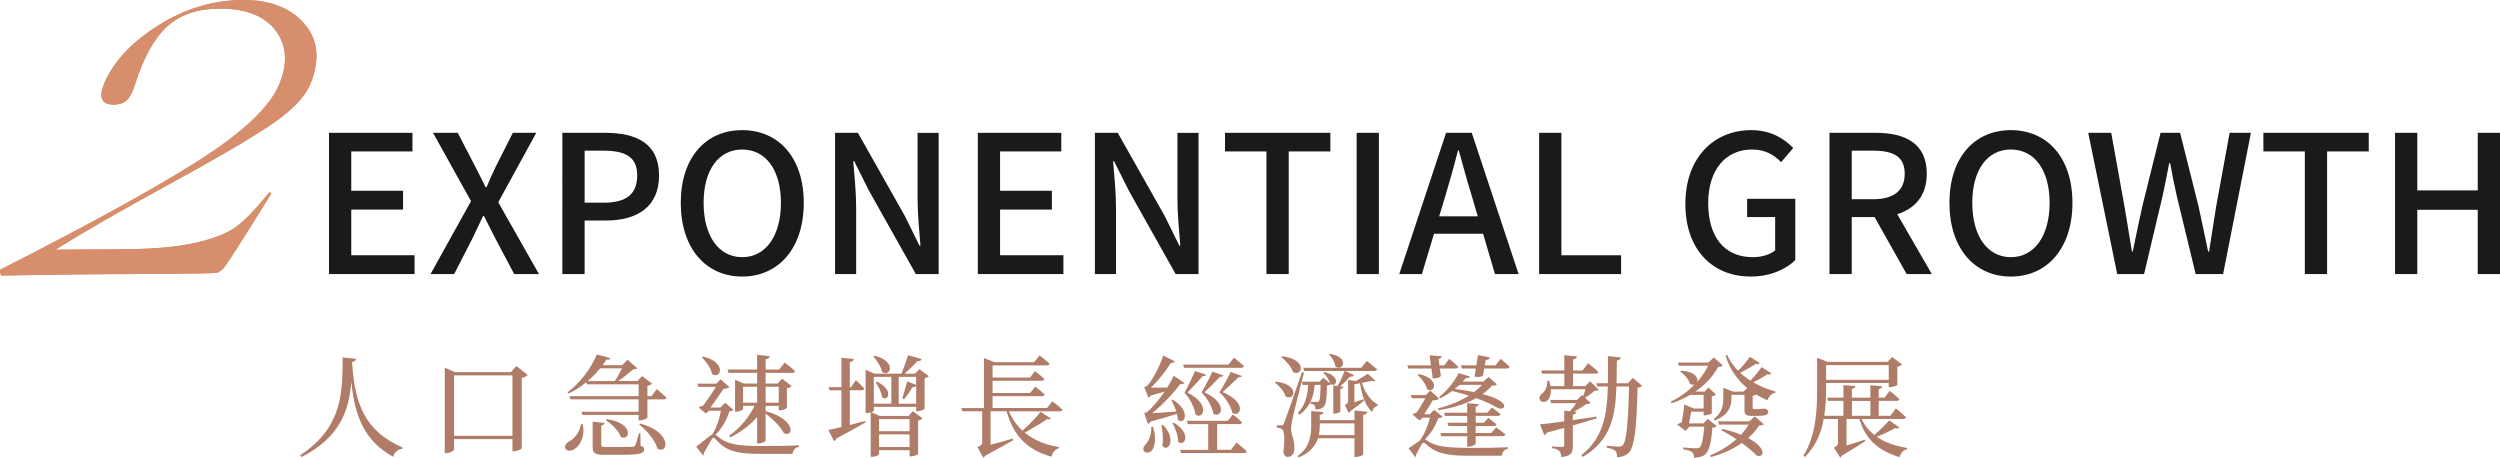 <?xml version="1.0" encoding="UTF-8"?>
<svg id="_圖層_2" data-name="圖層 2" xmlns="http://www.w3.org/2000/svg" width="1151.36" height="210.79" viewBox="0 0 1151.36 210.79">
  <g id="_圖層_1-2" data-name="圖層 1">
    <g>
      <path d="M62.32,126.22c-8.4,0-17.5,.06-27.28,.17-9.79,.11-17.87,.23-24.26,.35-6.39,.11-9.64,.17-9.76,.17-.46,0-.78-.43-.95-1.29s-.03-1.41,.43-1.64c40.4-20.49,70.71-37.15,90.91-49.99,20.2-12.83,32.55-24.43,37.04-34.79,4.14-9.78,3.68-18.1-1.38-24.95-5.07-6.85-13.64-10.27-25.73-10.27-10.25,0-18.36,2.74-24.35,8.2-5.99,5.47-10.94,14.42-14.85,26.85-.92,3.11-2.1,5.41-3.54,6.91-1.44,1.5-3.54,2.24-6.3,2.24-5.87,0-7.14-3.63-3.8-10.88,4.49-9.78,12.83-18.45,25.04-25.99C85.74,3.77,98.63,0,112.22,0c12.32,0,21.64,3.66,27.97,10.96,6.33,7.31,7.25,16.55,2.76,27.71-2.53,6.1-8.69,12.43-18.48,18.99-9.79,6.56-25.35,15.66-46.71,27.28-21.35,11.63-38.76,21.64-52.23,30.04l29.01-.17c14.85,0,26.62-.98,35.31-2.94,8.69-1.96,15.11-4.52,19.25-7.68,4.14-3.16,8.92-8.14,14.33-14.94,.46-.57,.86-.75,1.21-.52,.35,.23,.29,.63-.17,1.21-.69,1.04-3.63,5.73-8.81,14.07-5.18,8.35-8.98,14.24-11.4,17.7-1.61,2.53-3.28,3.86-5.01,3.97-1.15,.12-3.83,.2-8.03,.26-4.2,.06-9.41,.12-15.63,.17-6.22,.06-10.65,.09-13.3,.09Z" style="fill: #d68e6d;"/>
      <path d="M62.32,126.22c-8.4,0-17.5,.06-27.28,.17-9.79,.11-17.87,.23-24.26,.35-6.39,.11-9.64,.17-9.76,.17-.46,0-.78-.43-.95-1.29s-.03-1.41,.43-1.64c40.4-20.49,70.71-37.15,90.91-49.99,20.2-12.83,32.55-24.43,37.04-34.79,4.14-9.78,3.68-18.1-1.38-24.95-5.07-6.85-13.64-10.27-25.73-10.27-10.25,0-18.36,2.74-24.35,8.2-5.99,5.47-10.94,14.42-14.85,26.85-.92,3.11-2.1,5.41-3.54,6.91-1.44,1.5-3.54,2.24-6.3,2.24-5.87,0-7.14-3.63-3.8-10.88,4.49-9.78,12.83-18.45,25.04-25.99C85.74,3.77,98.63,0,112.22,0c12.32,0,21.64,3.66,27.97,10.96,6.33,7.31,7.25,16.55,2.76,27.71-2.53,6.1-8.69,12.43-18.48,18.99-9.79,6.56-25.35,15.66-46.71,27.28-21.35,11.63-38.76,21.64-52.23,30.04l29.01-.17c14.85,0,26.62-.98,35.31-2.94,8.69-1.96,15.11-4.52,19.25-7.68,4.14-3.16,8.92-8.14,14.33-14.94,.46-.57,.86-.75,1.21-.52,.35,.23,.29,.63-.17,1.21-.69,1.04-3.63,5.73-8.81,14.07-5.18,8.35-8.98,14.24-11.4,17.7-1.61,2.53-3.28,3.86-5.01,3.97-1.15,.12-3.83,.2-8.03,.26-4.2,.06-9.41,.12-15.63,.17-6.22,.06-10.65,.09-13.3,.09Z" style="fill: #d68e6d;"/>
    </g>
    <g>
      <path d="M163.98,165.26c-.1,.76-.51,1.27-1.83,1.42,1.12,18.98,5.7,31.8,23.25,39.43l-.1,.56c-2.14,.31-3.61,1.48-4.22,3.71-13.43-7.33-17.81-19.18-19.28-34.64-.97,12.51-4.63,25.39-22.94,34.75l-.66-.81c19.74-12.87,19.54-29.35,19.59-45.07l6.21,.66Z" style="fill: #af7c68;"/>
      <path d="M243.03,172.69c-.46,.56-1.42,1.12-2.75,1.32v32.51c-.1,.36-2.14,1.32-3.66,1.32h-.61v-5.6h-26.91v4.83c0,.51-1.73,1.58-3.51,1.58h-.76v-39.32l4.63,2.04h25.89l2.44-2.8,5.24,4.12Zm-7.02,28.03v-27.83h-26.91v27.83h26.91Z" style="fill: #af7c68;"/>
      <path d="M268.41,195.43c1.17,6.05-1.58,10.02-3.92,11.45-1.53,.97-3.51,.97-4.12-.36-.51-1.27,.31-2.39,1.48-3.05,2.39-1.17,5.24-4.32,5.7-8.14l.87,.1Zm34.08-16.23s2.8,2.29,4.48,3.97c-.1,.51-.61,.76-1.27,.76h-7.53v8.44c-.05,.36-2.09,1.22-3.41,1.22h-.66v-2.49h-25.84l-.46-1.48h26.3v-5.7h-31.34l-.46-1.48h31.8v-5.44h-23.81l-.31-.97c-2.49,2.09-5.29,3.87-8.14,5.19l-.51-.56c5.6-3.92,10.94-11.09,13.53-17.4l6.31,1.68c-.2,.56-.56,.81-1.88,.66-.51,.86-1.12,1.73-1.78,2.59h9l2.54-2.54,4.43,3.97c-.41,.41-.97,.51-1.98,.56-1.78,1.58-4.38,3.76-6.82,5.29h8.9l2.14-2.29,4.58,3.46c-.31,.41-1.12,.87-2.14,1.07v4.73h1.88l2.44-3.26Zm-26.1-9.56c-1.63,2.04-3.61,4.02-5.7,5.85h12.46c1.17-1.68,2.39-4.07,3.31-5.85h-10.07Zm18.62,35.66c1.27,.46,1.68,.86,1.68,1.68,0,1.83-1.88,2.49-11.34,2.49h-6.61c-4.83,0-5.8-.71-5.8-3.76v-11.5l5.49,.56c-.05,.61-.56,1.07-1.53,1.22v8.95c0,.71,.25,.92,2.44,.92h6.26c2.7,0,4.88,0,5.65-.05,.71-.05,.97-.2,1.27-.66,.41-.81,1.07-2.9,1.73-5.6h.66l.1,5.75Zm-15.62-12.26c12.82,1.68,10.79,10.48,6.51,8.14-.97-2.8-4.22-6-6.97-7.68l.46-.46Zm15.47,2.03c15.41,4.22,12.57,14.6,7.89,11.5-1.02-3.87-4.93-8.39-8.34-11.04l.46-.46Z" style="fill: #af7c68;"/>
      <path d="M337.8,188.81c-.36,.41-.81,.56-1.88,.61-1.12,3.66-3.26,7.68-6.36,10.79,.2,.1,.36,.25,.61,.46,4.32,4.07,10.17,4.73,20.55,4.73,6.05,0,11.09,0,17.25-.31v.66c-1.78,.31-2.75,1.63-3,3.26h-15.57c-10.63,0-15.36-1.53-19.89-6.82-.66-.81-1.17-.71-1.63,0-.92,1.48-2.59,4.38-3.82,6.56,.2,.41,.1,.71-.25,1.02l-3.2-4.07c2.34-1.63,6-5.04,7.43-5.6,1.93-3.05,3.36-7.27,3.97-10.94h-5.49l-1.48,1.27-3.26-2.8c.46-.31,1.32-.66,2.09-.86,1.83-2.44,4.22-6,5.85-8.6h-8.09l-.46-1.48h8.75l1.93-2.03,4.07,3.61c-.46,.51-1.53,.76-2.7,.81-1.53,2.29-4.07,5.95-6,8.6h4.53l2.24-2.19,3.82,3.31Zm-14.04-24.62c11.34,2.8,8.09,10.79,4.17,8.09-.51-2.7-2.75-5.8-4.68-7.73l.51-.36Zm11.29,6h13.63v-6.77l5.8,.61c-.15,.76-.56,1.22-1.88,1.42v4.73h6.21l2.59-3.2s3,2.24,4.78,3.92c-.15,.56-.66,.81-1.32,.81h-12.26v4.93h5.54l2.03-2.24,4.43,3.41c-.36,.41-1.22,.81-2.19,1.02v8.95c-.05,.31-1.88,1.17-3.15,1.17h-.61v-2.04h-6.05v2.44c14.5,4.02,12.72,12.36,8.44,10.17-1.42-3-5.29-6.61-8.44-9.06v12.41c0,.51-1.73,1.37-3.1,1.37h-.81v-12.21c-3.21,3.76-7.48,6.97-12.36,9.41l-.51-.76c5.04-3.56,9.16-8.6,11.7-13.79h-5.29v1.53c0,.31-1.63,1.17-3.15,1.17h-.56v-14.7l4.02,1.73h6.16v-4.93h-13.23l-.41-1.53Zm13.63,15.26v-7.33h-6.46v7.33h6.46Zm3.92-7.33v7.33h6.05v-7.33h-6.05Z" style="fill: #af7c68;"/>
      <path d="M391.37,195.73c2.19-.61,4.63-1.22,7.07-1.88l.15,.66c-2.95,1.68-7.33,4.27-13.38,7.38-.2,.61-.61,1.07-1.12,1.27l-2.59-5.14c1.32-.25,3.46-.76,6-1.37v-16.89h-5.44l-.41-1.48h5.85v-13.53l5.75,.61c-.1,.71-.51,1.22-1.88,1.37v11.55h.61l2.19-3.21s2.49,2.29,3.92,3.87c-.1,.56-.61,.81-1.27,.81h-5.44v15.97Zm36.42-22.49c-.36,.31-1.07,.76-1.98,.92v14.09c-.05,.31-1.93,1.17-3.21,1.17h-.66v-2.03h-19.48v1.68c0,.2-.51,.51-1.22,.76l3.92,1.73h13.23l2.03-2.19,4.43,3.31c-.31,.41-1.07,.81-2.03,1.02v15.41c-.05,.25-1.98,1.07-3.31,1.07h-.61v-2.85h-14.04v1.83c0,.36-1.63,1.22-3.26,1.22h-.61v-20.45c-.56,.15-1.17,.31-1.78,.31l-.56,.05v-19.99l4.07,1.78h12.46c1.02-2.54,2.24-6.05,3.05-8.5l6.21,1.83c-.2,.61-.86,1.02-1.98,.92-1.48,1.68-3.76,3.97-5.9,5.75h4.88l1.98-2.09,4.38,3.26Zm-25.03-9.41c10.48,2.59,7.27,10.12,3.46,7.48-.46-2.39-2.34-5.34-4.02-7.12l.56-.36Zm-.31,22.08h8.04v-12.36h-8.04v12.36Zm1.37-10.17c8.09,3.87,5.09,9.56,2.39,7.17-.2-2.24-1.73-5.09-2.95-6.87l.56-.31Zm1.02,17.3v5.54h14.04v-5.54h-14.04Zm14.04,12.82v-5.8h-14.04v5.8h14.04Zm3.05-19.94v-8.14c-.31,.31-.87,.56-1.63,.51-1.17,1.78-2.59,4.02-3.87,5.55l-.86-.41c.61-1.98,1.48-5.04,2.24-7.78l4.12,1.63v-3.71h-8.04v12.36h8.04Z" style="fill: #af7c68;"/>
      <path d="M484.71,184.8s2.85,2.19,4.58,3.82c-.1,.56-.61,.81-1.32,.81h-23.3c1.42,3.46,3.56,6.46,6.26,8.9,3-2.7,6.41-6.26,8.29-8.65l4.78,3.05c-.25,.46-.86,.51-1.68,.25-2.44,1.78-6.66,4.22-10.38,6.26,4.17,3.41,9.51,5.7,15.82,6.66l-.05,.56c-1.68,.41-3,1.83-3.46,3.87-11.19-3.1-17.45-9.61-20.65-20.91h-7.38v15.41c2.9-.76,6.56-1.78,10.23-2.85l.2,.71c-2.65,1.53-7.48,4.32-12.82,7.12-.31,.46-.71,.76-1.02,.97l-2.65-4.83c1.88-.97,2.19-1.32,2.19-2.24v-14.3h-9.16l-.46-1.48h10.43v-23.05l4.78,1.93h18.26l2.59-3.1s2.85,2.14,4.63,3.76c-.15,.56-.66,.81-1.37,.81h-24.93v5.6h17.25l2.29-2.95s2.7,2.04,4.32,3.61c-.1,.56-.61,.81-1.27,.81h-22.59v5.65h17.3l2.34-2.95s2.7,2.03,4.32,3.61c-.1,.56-.66,.81-1.32,.81h-22.64v5.44h25.08l2.49-3.15Z" style="fill: #af7c68;"/>
      <path d="M531.05,196.6c1.58,5.14,.81,9-.51,10.79-.92,1.17-2.9,1.53-3.71,.36-.61-1.07-.1-2.34,.87-3.21,1.42-1.42,2.75-4.93,2.49-7.94h.86Zm-4.07-6.36s1.02-.25,1.42-.56c2.49-2.09,5.44-5.75,7.99-9.36-1.83,.56-4.07,1.27-6.36,1.83-.31,.51-.71,.81-1.12,.97l-1.98-4.88s.97-.2,1.37-.51c2.75-2.85,6.26-10.12,7.38-13.99l5.34,2.65c-.25,.46-.81,.87-1.78,.76-2.14,3.41-5.8,8.19-9.16,11.34,2.09,.05,4.78,.05,7.48,0,1.27-2.03,2.34-3.92,3-5.44l4.88,3.31c-.25,.41-.97,.71-1.88,.51-2.85,3.97-8.19,9.61-12.97,13.43,2.9-.15,6.92-.46,11.14-.76-.61-1.88-1.48-3.82-2.24-5.19l.61-.31c8.75,5.44,5.34,12.06,2.34,9.21-.05-.81-.2-1.73-.41-2.65-2.95,.92-7.33,2.29-12.11,3.56-.36,.56-.81,.92-1.27,1.07l-1.68-4.99Zm8.65,5.44c6.51,6.61,2.29,12.97-.31,9.67,.51-3.05,.15-6.92-.46-9.46l.76-.2Zm4.93-1.02c8.5,4.88,4.99,11.55,1.98,8.7,.05-2.75-1.27-6.21-2.59-8.5l.61-.2Zm28.9,9.16s3,2.34,4.73,4.02c-.1,.56-.61,.81-1.27,.81h-29l-.41-1.48h12.92v-11.85h-9.41l-.41-1.53h18.87l2.34-2.9s2.59,2.03,4.22,3.61c-.15,.56-.61,.81-1.32,.81h-10.17v11.85h6.36l2.54-3.36Zm-24.17-34.44l-.41-1.48h20.91l2.49-3.15s2.85,2.19,4.63,3.82c-.1,.56-.66,.81-1.37,.81h-26.25Zm10.17,3.2c-.2,.46-.66,.76-1.53,.61-1.37,1.53-4.83,5.34-7.02,7.58,11.19,5.8,6.82,12.72,3.71,10.17-.41-2.7-2.24-7.07-5.09-10.07,1.58-2.9,4.07-8.09,4.78-9.97l5.14,1.68Zm7.94,.31c-.15,.46-.61,.76-1.48,.56-1.37,1.48-4.93,5.14-7.17,7.22,11.45,5.44,7.33,12.31,4.07,9.82-.46-2.59-2.49-6.92-5.44-9.67,1.58-2.8,4.22-7.83,4.93-9.67l5.09,1.73Zm8.5,.25c-.2,.46-.66,.71-1.53,.56-1.37,1.37-5.09,4.88-7.27,6.87,11.85,5.09,7.89,12.01,4.48,9.56-.56-2.54-2.85-6.77-5.95-9.41,1.63-2.65,4.38-7.63,5.14-9.41l5.14,1.83Z" style="fill: #af7c68;"/>
      <path d="M587.62,175.79c11.4,1.22,8.55,9.21,4.48,6.77-.66-2.34-2.95-4.88-4.94-6.36l.46-.41Zm11.85,0c-1.68,6.72-3.87,15.21-4.27,17.35-.36,1.73-.61,3.36-.61,4.68,.05,2.39,1.68,4.63,1.53,8.9-.1,2.34-1.27,3.71-3.15,3.71-.97,0-1.73-.86-1.93-2.49,.76-5.14,.51-9.46-.56-10.23-.66-.51-1.42-.66-2.44-.76v-1.07h2.14c.61,0,.81-.05,1.22-1.12q.81-1.83,8.19-23.35l.97,.2-1.07,4.17h8.24l1.68-1.83,3.15,2.54c-.46-1.68-1.88-3.61-3.15-4.78l.51-.36c7.78,1.88,5.65,7.17,2.9,5.6-.31,.31-.86,.51-1.68,.66-.1,6.61-.51,8.85-1.78,9.97-.92,.71-2.09,1.02-3.51,.97,0-.71-.05-1.48-.51-1.88-.36-.46-1.12-.66-1.88-.81l.05-.81c.81,0,2.09,.05,2.75,.05,.56,0,.86-.05,1.12-.31,.51-.46,.71-2.44,.81-7.53h-2.7c-.41,4.48-1.63,9.77-6.97,13.74l-.81-.76c3.87-4.17,4.53-9,4.73-12.97h-2.49l-.46-1.48Zm-8.9-11.75c11.96,1.63,9.11,9.77,4.88,7.27-.76-2.49-3.26-5.19-5.34-6.82l.46-.46Zm33.22,25.03l5.9,.56c-.1,.71-.56,1.22-1.88,1.42v18.21c0,.36-1.78,1.17-3.26,1.17h-.76v-8.6h-16.79c-1.17,3.36-3.61,6.66-8.85,8.8l-.56-.61c5.34-3.66,6.26-9.06,6.26-13.74v-7.02l5.7,.56c-.15,.66-.51,1.12-1.73,1.27v2.39h15.97v-4.43Zm-23.15-18.21l-.41-1.48h26.66l2.59-3.15s2.9,2.19,4.73,3.82c-.15,.56-.66,.81-1.42,.81h-13.28l4.02,1.88c-.2,.56-.86,.92-1.88,.76-1.37,1.58-2.95,3.26-4.48,4.43l1.48,.15c-.1,.51-.46,.92-1.37,1.12v10.28c0,.36-1.48,1.02-2.59,1.02l-.66-.05v-12.92l2.09,.2-.1-.05c1.07-1.63,2.24-4.27,3.26-6.82h-18.62Zm23.15,29.51v-5.39h-15.97v1.37c0,1.32-.15,2.7-.46,4.02h16.43Zm-11.24-37.39c9.31,1.53,5.9,8.39,2.39,5.75-.15-1.93-1.53-4.17-2.85-5.44l.46-.31Zm20.81,12.31c-.25,.36-.71,.46-1.68,.1-1.12,.31-2.75,.61-4.43,.97,1.37,4.53,4.07,8.19,7.33,10.02l-.05,.51c-1.32,.25-2.24,1.22-2.65,2.85-2.95-2.75-4.63-7.27-5.54-13.23l-2.59,.46v8.34c1.27-.41,2.7-.97,4.12-1.48l.31,.71c-1.07,.87-3.66,2.95-6.05,4.68-.31,.46-.71,.76-1.02,.92l-1.73-3.66c1.27-.61,1.48-.86,1.48-1.68v-9.82l3.51,.46c1.98-1.07,4.12-2.34,5.55-3.31l3.46,3.15Z" style="fill: #af7c68;"/>
      <path d="M659.19,169.74h-10.63l-.41-1.48h10.84l-.61-4.63,5.55,.41c-.05,.56-.46,1.12-1.42,1.42l.41,2.8h2.24l2.29-3s2.54,2.09,4.17,3.66c-.15,.56-.66,.81-1.32,.81h-7.22l.51,3.41c-.56,.81-1.98,1.17-3.76,1.17l-.61-4.58Zm5.19,22.18c-.41,.46-.92,.56-1.98,.61-1.12,3.31-3.26,6.97-6.16,9.82,.25,.05,.56,.2,.86,.46,3.97,2.95,9.87,3.46,20.04,3.46,5.95,0,11.24,0,17.35-.31v.71c-1.78,.25-2.65,1.68-2.9,3.21h-15.77c-10.38,0-15.01-1.42-19.23-5.49-.81-.71-1.32-.61-1.68,0-.81,1.22-1.98,3.36-2.8,5.14,.1,.41,.05,.71-.31,.97l-3.15-4.07c1.58-.86,3.71-2.54,5.19-3.46,2.19-3,3.87-7.07,4.73-10.63h-3.26l-1.58,1.27-3.26-2.75c.51-.31,1.27-.66,1.93-.87,1.32-1.83,2.9-4.53,4.02-6.56h-6.21l-.46-1.48h6.92l1.98-2.09,4.12,3.71c-.51,.56-1.63,.81-2.95,.81-1.02,1.83-2.59,4.43-3.92,6.41h2.49l2.19-2.03,3.76,3.15Zm-10.94-19.64c10.12,2.14,7.33,9.31,3.76,6.92-.51-2.24-2.54-4.99-4.32-6.51l.56-.41Zm23.6,1.17c-.2,.51-.61,.71-1.88,.56-.46,.56-.97,1.17-1.53,1.73h9.46l2.49-2.14,3.76,3.41c-.41,.46-1.02,.61-2.19,.61-1.27,1.42-2.75,2.7-4.38,3.87,14.24,3.71,10.12,8.19,6.66,6.21-2.34-1.42-5.65-2.95-9.61-4.32-4.78,2.65-10.79,4.53-17.3,5.55l-.41-.76c5.29-1.37,10.33-3.41,14.4-5.95-2.39-.76-4.99-1.48-7.78-2.14-1.68,1.27-3.56,2.44-5.39,3.31l-.51-.66c3.46-2.59,7.07-7.12,8.95-10.89l5.24,1.63Zm-1.32,32.25v-4.78h-11.96l-.41-1.48h12.36v-3.21h-8.65l-.41-1.53h9.06v-3.15h-10.23l-.41-1.48h10.63v-4.43l5.34,.51c-.1,.61-.46,.97-1.42,1.12v2.8h5.34l2.14-2.39s2.34,1.68,3.92,3.05c-.15,.56-.61,.81-1.27,.81h-10.12v3.15h3.76l2.03-2.24s2.29,1.63,3.76,2.95c-.1,.56-.61,.81-1.32,.81h-8.24v3.21h7.17l2.24-2.59s2.65,1.83,4.27,3.26c-.15,.56-.66,.81-1.27,.81h-12.41v3.46c0,.41-1.78,1.32-3.21,1.32h-.71Zm-3.56-28.44c-.71,.66-1.42,1.27-2.19,1.88,3.41,.41,6.41,.92,8.9,1.42,1.42-1.07,2.65-2.14,3.61-3.31h-10.33Zm18.98-12.01s2.54,2.09,4.12,3.66c-.15,.56-.61,.81-1.32,.81h-10.38l-.56,3.26c-.76,.61-2.29,.81-3.92,.46l.61-3.71h-6.46l-.36-1.48h7.07l.76-4.73,5.49,1.12c-.15,.61-.66,1.12-1.93,1.17l-.46,2.44h4.99l2.34-3Z" style="fill: #af7c68;"/>
      <path d="M735.35,192.68c-2.95,.92-6.56,1.98-10.99,3.26v9.31c0,3.1-.61,4.78-5.29,5.24-.15-1.22-.36-2.19-.92-2.8-.61-.56-1.63-1.07-3.41-1.32v-.76s3.97,.25,4.78,.25c.66,0,.87-.2,.87-.86v-7.94c-2.39,.66-5.04,1.37-7.89,2.14-.31,.61-.81,1.02-1.32,1.12l-1.98-4.88c2.34-.2,6.36-.71,11.19-1.37v-4.93l2.65,.25c1.02-1.12,2.09-2.49,2.9-3.71h-11.5l-.46-1.48h12.31l2.24-2.29,.61,.56c.31-.97,.71-2.19,1.02-3.21h-15.92c.15,2.49-.56,4.32-1.63,5.19-1.07,.92-2.85,.92-3.46-.36-.51-1.12,.15-2.29,1.22-2.95,1.32-1.02,2.44-3.56,2.19-5.8h.86c.31,.87,.51,1.73,.66,2.49h6.36v-5.75h-10.28l-.36-1.48h10.63v-7.02l5.85,.56c-.1,.71-.56,1.22-1.83,1.42v5.04h4.38l2.54-3.31s2.95,2.29,4.73,3.97c-.1,.56-.61,.81-1.32,.81h-10.33v5.75h5.65l2.19-2.24,3.97,3.87c-.36,.41-.97,.46-1.88,.51-1.07,1.02-3,2.39-4.38,3.26l2.59,2.34c-.41,.41-.97,.46-2.04,.56-1.48,1.07-3.61,2.39-5.75,3.46l1.22,.1c-.15,.76-.61,1.12-1.68,1.32v2.49c3.41-.51,7.12-1.07,10.84-1.63l.15,.81Zm20.91-15.01c-.36,.46-1.02,.71-2.09,.86-.41,18.57-1.42,27.06-3.87,29.76-1.37,1.53-3.41,2.24-5.6,2.24,0-1.32-.15-2.29-.76-2.9-.66-.61-2.29-1.17-3.97-1.48l.05-.86c1.68,.15,4.48,.41,5.44,.41,.92,0,1.32-.15,1.88-.66,1.73-1.68,2.54-10.58,2.9-27.06h-5.8c-.46,13.94-2.65,24.88-15.52,32.46l-.66-.81c10.02-7.89,11.9-18.31,12.21-31.64h-4.83l-.46-1.48h5.34c.05-3.92,0-8.09,0-12.51l5.9,.61c-.1,.76-.61,1.22-1.78,1.42-.05,3.66-.05,7.17-.15,10.48h5.24l2.24-2.49,4.27,3.66Z" style="fill: #af7c68;"/>
      <path d="M790.59,196.24c-.36,.41-.97,.66-1.98,.76-.46,6.97-1.58,10.94-3.46,12.41-1.27,.92-2.9,1.37-4.99,1.37,0-1.02-.15-2.03-.86-2.54-.71-.61-2.39-1.07-4.12-1.32v-.86c1.88,.15,5.04,.41,6,.41,.81,0,1.17-.1,1.58-.41,.92-.76,1.68-4.12,2.14-9.56h-6.87l-1.73,1.98-3.87-2.95c.51-.36,1.32-.76,2.09-1.02,.46-2.44,1.02-6.1,1.17-8.24l4.38,1.88h4.53v-6.31h-6.16c-2.54,1.48-5.44,2.8-8.55,3.87l-.46-.71c4.17-1.98,7.94-4.78,11.04-7.89-.61,.2-1.37,.15-2.19-.36-.51-2.04-2.59-4.38-4.48-5.6l.41-.41c6.46,.36,7.99,3.31,7.43,5.09,2.09-2.29,3.82-4.83,4.99-7.38h-13.43l-.46-1.48h13.99l2.59-2.34,4.12,3.66c-.41,.46-.92,.61-2.14,.66-2.34,4.32-5.9,8.24-10.53,11.4h4.32l1.68-1.93,3.46,3.26c-.36,.36-1.07,.76-1.88,.86v7.83c-.1,.15-1.63,.92-3,.92h-.76v-1.68h-5.75c-.25,1.73-.61,3.71-.97,5.39h6.61l2.04-2.09,4.07,3.31Zm17.6-4.48l4.12,3.61c-.41,.46-.97,.56-2.19,.61-1.32,2.09-3,3.97-4.99,5.75,8.6,4.58,7.53,9.26,3.92,8.09-1.58-1.68-4.07-3.76-6.92-5.8-3.92,2.8-8.7,4.99-14.14,6.46l-.46-.76c4.53-1.78,8.7-4.43,12.16-7.43-2.39-1.63-4.83-3.1-6.92-4.17l.46-.61c3.36,.81,6.26,1.73,8.6,2.7,1.37-1.53,2.59-3.05,3.51-4.68h-13.63l-.46-1.48h14.4l2.54-2.29Zm7.63-19.79c-.36,.46-.76,.66-1.83,.36-1.68,1.17-4.17,2.59-6.56,3.71,3.15,1.88,6.72,3.31,10.28,4.32l-.1,.56c-1.73,.25-3,1.53-3.61,3.46-1.83-.76-3.56-1.68-5.14-2.65-.41,.25-.97,.46-1.68,.56v5.44c0,.51,.1,.66,.71,.66h2.75c.2,0,.56,0,.71-.05,.25-.05,.66-.1,.92-.15h.46l.2,.05c1.02,.36,1.42,.66,1.42,1.37,0,1.48-1.27,1.93-5.49,1.93h-2.19c-2.85,0-3.26-.86-3.26-3v-6.72h-6v1.58c0,3.1-.81,7.58-7.68,10.23l-.46-.71c3.92-2.85,4.38-6.36,4.38-9.46v-4.88l4.43,1.78h4.88l1.68-1.63c-4.48-3.76-7.99-8.65-9.92-14.8l.76-.46c1.17,2.7,2.9,5.14,4.99,7.27,2.04-1.98,4.32-4.73,5.39-6.41l4.58,2.85c-.36,.51-.76,.71-1.88,.41-1.78,1.22-4.48,2.8-7.12,4.07,1.42,1.37,3.05,2.59,4.68,3.61,1.98-1.93,4.07-4.58,5.14-6.21l4.58,2.9Z" style="fill: #af7c68;"/>
      <path d="M874.78,196.9c-.36,.46-.86,.61-1.93,.25-2.14,1.17-5.39,2.75-8.5,4.02,3.76,2.65,8.55,4.22,13.99,5.14l-.1,.61c-1.68,.36-2.85,1.68-3.41,3.61-9.51-2.9-15.57-7.89-18.52-17.55h-5.9v12.16c2.49-.71,5.44-1.63,8.39-2.65l.2,.71c-2.09,1.37-6.1,3.92-10.53,6.51-.25,.46-.61,.81-.97,1.02l-2.9-4.53c1.63-1.02,1.88-1.37,1.88-2.14v-11.09h-6.41l-.1-.31c-1.12,6.31-3.56,12.67-8.7,17.75l-.76-.46c5.75-9.31,6.36-20.6,6.36-30.98v-14.19l4.83,1.88h27.62l2.09-2.24,4.58,3.41c-.36,.41-1.17,.81-2.19,1.07v8.34c-.05,.31-2.03,1.07-3.31,1.07h-.66v-1.93h-28.85v2.54c0,3.82-.1,8.14-.81,12.57h8.8v-6.87h-7.07l-.41-1.48h7.48v-5.8l5.49,.46c-.1,.66-.51,1.07-1.58,1.32v4.02h8.5v-5.75l5.44,.51c-.05,.66-.46,1.07-1.58,1.32v3.92h2.65l2.44-3.15s2.75,2.19,4.43,3.82c-.1,.56-.61,.81-1.32,.81h-8.19v6.87h5.34l2.54-3.41s2.95,2.34,4.68,4.07c-.1,.56-.61,.81-1.32,.81h-19.13c1.37,3,3.41,5.44,5.85,7.38,2.49-2.14,5.34-5.04,6.92-6.72l4.63,3.26Zm-33.78-28.74v6.77h28.85v-6.77h-28.85Zm11.9,23.35h8.5v-6.87h-8.5v6.87Z" style="fill: #af7c68;"/>
    </g>
    <g>
      <path d="M151.52,61.17h38.44v8.57h-28.19v18.12h23.86v8.66h-23.86v21.03h29.17v8.66h-39.42V61.17Z" style="fill: #1a1a1a;"/>
      <path d="M216.92,92.63l-17.5-31.46h11.4l7.87,15.2c1.59,3,3,5.92,4.95,9.81h.44c1.68-3.89,2.92-6.81,4.42-9.81l7.69-15.2h10.78l-17.5,31.99,18.74,33.05h-11.4l-8.57-16.17c-1.68-3.27-3.36-6.63-5.39-10.61h-.35c-1.86,3.98-3.45,7.34-5.04,10.61l-8.31,16.17h-10.87l18.65-33.58Z" style="fill: #1a1a1a;"/>
      <path d="M258.99,61.17h19.71c14.49,0,24.83,4.95,24.83,19.62s-10.34,20.77-24.48,20.77h-9.81v24.66h-10.25V61.17Zm19.09,32.17c10.43,0,15.38-3.98,15.38-12.55s-5.39-11.4-15.73-11.4h-8.48v23.95h8.84Z" style="fill: #1a1a1a;"/>
      <path d="M313.52,93.43c0-20.95,11.58-33.5,28.28-33.5s28.37,12.55,28.37,33.5-11.67,33.94-28.37,33.94-28.28-12.99-28.28-33.94Zm46.13,0c0-15.29-7.07-24.57-17.85-24.57s-17.76,9.28-17.76,24.57,6.98,25.01,17.76,25.01,17.85-9.72,17.85-25.01Z" style="fill: #1a1a1a;"/>
      <path d="M384.58,61.17h10.52l21.56,38.18,6.81,13.79h.44c-.53-6.72-1.33-14.58-1.33-21.65v-30.31h9.72V126.22h-10.52l-21.56-38.36-6.81-13.61h-.44c.53,6.72,1.33,14.23,1.33,21.3v30.67h-9.72V61.17Z" style="fill: #1a1a1a;"/>
      <path d="M450.33,61.17h38.44v8.57h-28.19v18.12h23.86v8.66h-23.86v21.03h29.17v8.66h-39.42V61.17Z" style="fill: #1a1a1a;"/>
      <path d="M504.25,61.17h10.52l21.56,38.18,6.81,13.79h.44c-.53-6.72-1.33-14.58-1.33-21.65v-30.31h9.72V126.22h-10.52l-21.56-38.36-6.81-13.61h-.44c.53,6.72,1.33,14.23,1.33,21.3v30.67h-9.72V61.17Z" style="fill: #1a1a1a;"/>
      <path d="M583.26,69.74h-19.09v-8.57h48.52v8.57h-19.18v56.47h-10.25v-56.47Z" style="fill: #1a1a1a;"/>
      <path d="M624.79,61.17h10.25V126.22h-10.25V61.17Z" style="fill: #1a1a1a;"/>
      <path d="M683.04,107.66h-22.62l-5.57,18.56h-10.43l21.56-65.05h11.84l21.56,65.05h-10.87l-5.48-18.56Zm-2.47-8.04l-2.56-8.75c-2.21-7.07-4.15-14.32-6.19-21.65h-.35c-1.86,7.42-3.89,14.58-6.01,21.65l-2.65,8.75h17.76Z" style="fill: #1a1a1a;"/>
      <path d="M708.84,61.17h10.25v56.39h27.49v8.66h-37.74V61.17Z" style="fill: #1a1a1a;"/>
      <path d="M776.19,93.87c0-21.21,13.08-33.94,30.31-33.94,9.19,0,15.38,4.07,19.35,8.22l-5.57,6.54c-3.18-3.27-7.16-5.83-13.43-5.83-12.11,0-20.15,9.37-20.15,24.66s7.16,24.92,20.59,24.92c3.98,0,7.95-1.15,10.25-3.18v-15.29h-12.9v-8.4h22.18v28.19c-4.33,4.33-11.67,7.6-20.59,7.6-17.41,0-30.05-12.2-30.05-33.5Z" style="fill: #1a1a1a;"/>
      <path d="M878.09,126.22l-14.76-26.25h-10.52v26.25h-10.25V61.17h21.3c13.43,0,23.51,4.77,23.51,18.82,0,10.08-5.39,16.08-13.61,18.65l15.91,27.57h-11.58Zm-25.28-34.47h9.81c9.46,0,14.58-3.89,14.58-11.75s-5.13-10.61-14.58-10.61h-9.81v22.36Z" style="fill: #1a1a1a;"/>
      <path d="M897.8,93.43c0-20.95,11.58-33.5,28.28-33.5s28.37,12.55,28.37,33.5-11.67,33.94-28.37,33.94-28.28-12.99-28.28-33.94Zm46.13,0c0-15.29-7.07-24.57-17.85-24.57s-17.76,9.28-17.76,24.57,6.98,25.01,17.76,25.01,17.85-9.72,17.85-25.01Z" style="fill: #1a1a1a;"/>
      <path d="M961.7,61.17h10.61l6.1,33.85,3.45,20.86h.35c1.41-6.98,2.92-13.96,4.42-20.86l8.4-33.85h9.01l8.48,33.85c1.5,6.81,2.92,13.79,4.42,20.86h.44c1.06-7.07,2.21-14.05,3.27-20.86l6.19-33.85h9.81l-12.81,65.05h-12.64l-8.75-36.15c-1.15-5.13-2.12-9.99-3-14.94h-.44c-.88,4.95-1.94,9.81-3,14.94l-8.57,36.15h-12.37l-13.35-65.05Z" style="fill: #1a1a1a;"/>
      <path d="M1061.48,69.74h-19.09v-8.57h48.52v8.57h-19.18v56.47h-10.25v-56.47Z" style="fill: #1a1a1a;"/>
      <path d="M1103.02,61.17h10.25v26.51h27.84v-26.51h10.25V126.22h-10.25v-29.61h-27.84v29.61h-10.25V61.17Z" style="fill: #1a1a1a;"/>
    </g>
  </g>
</svg>